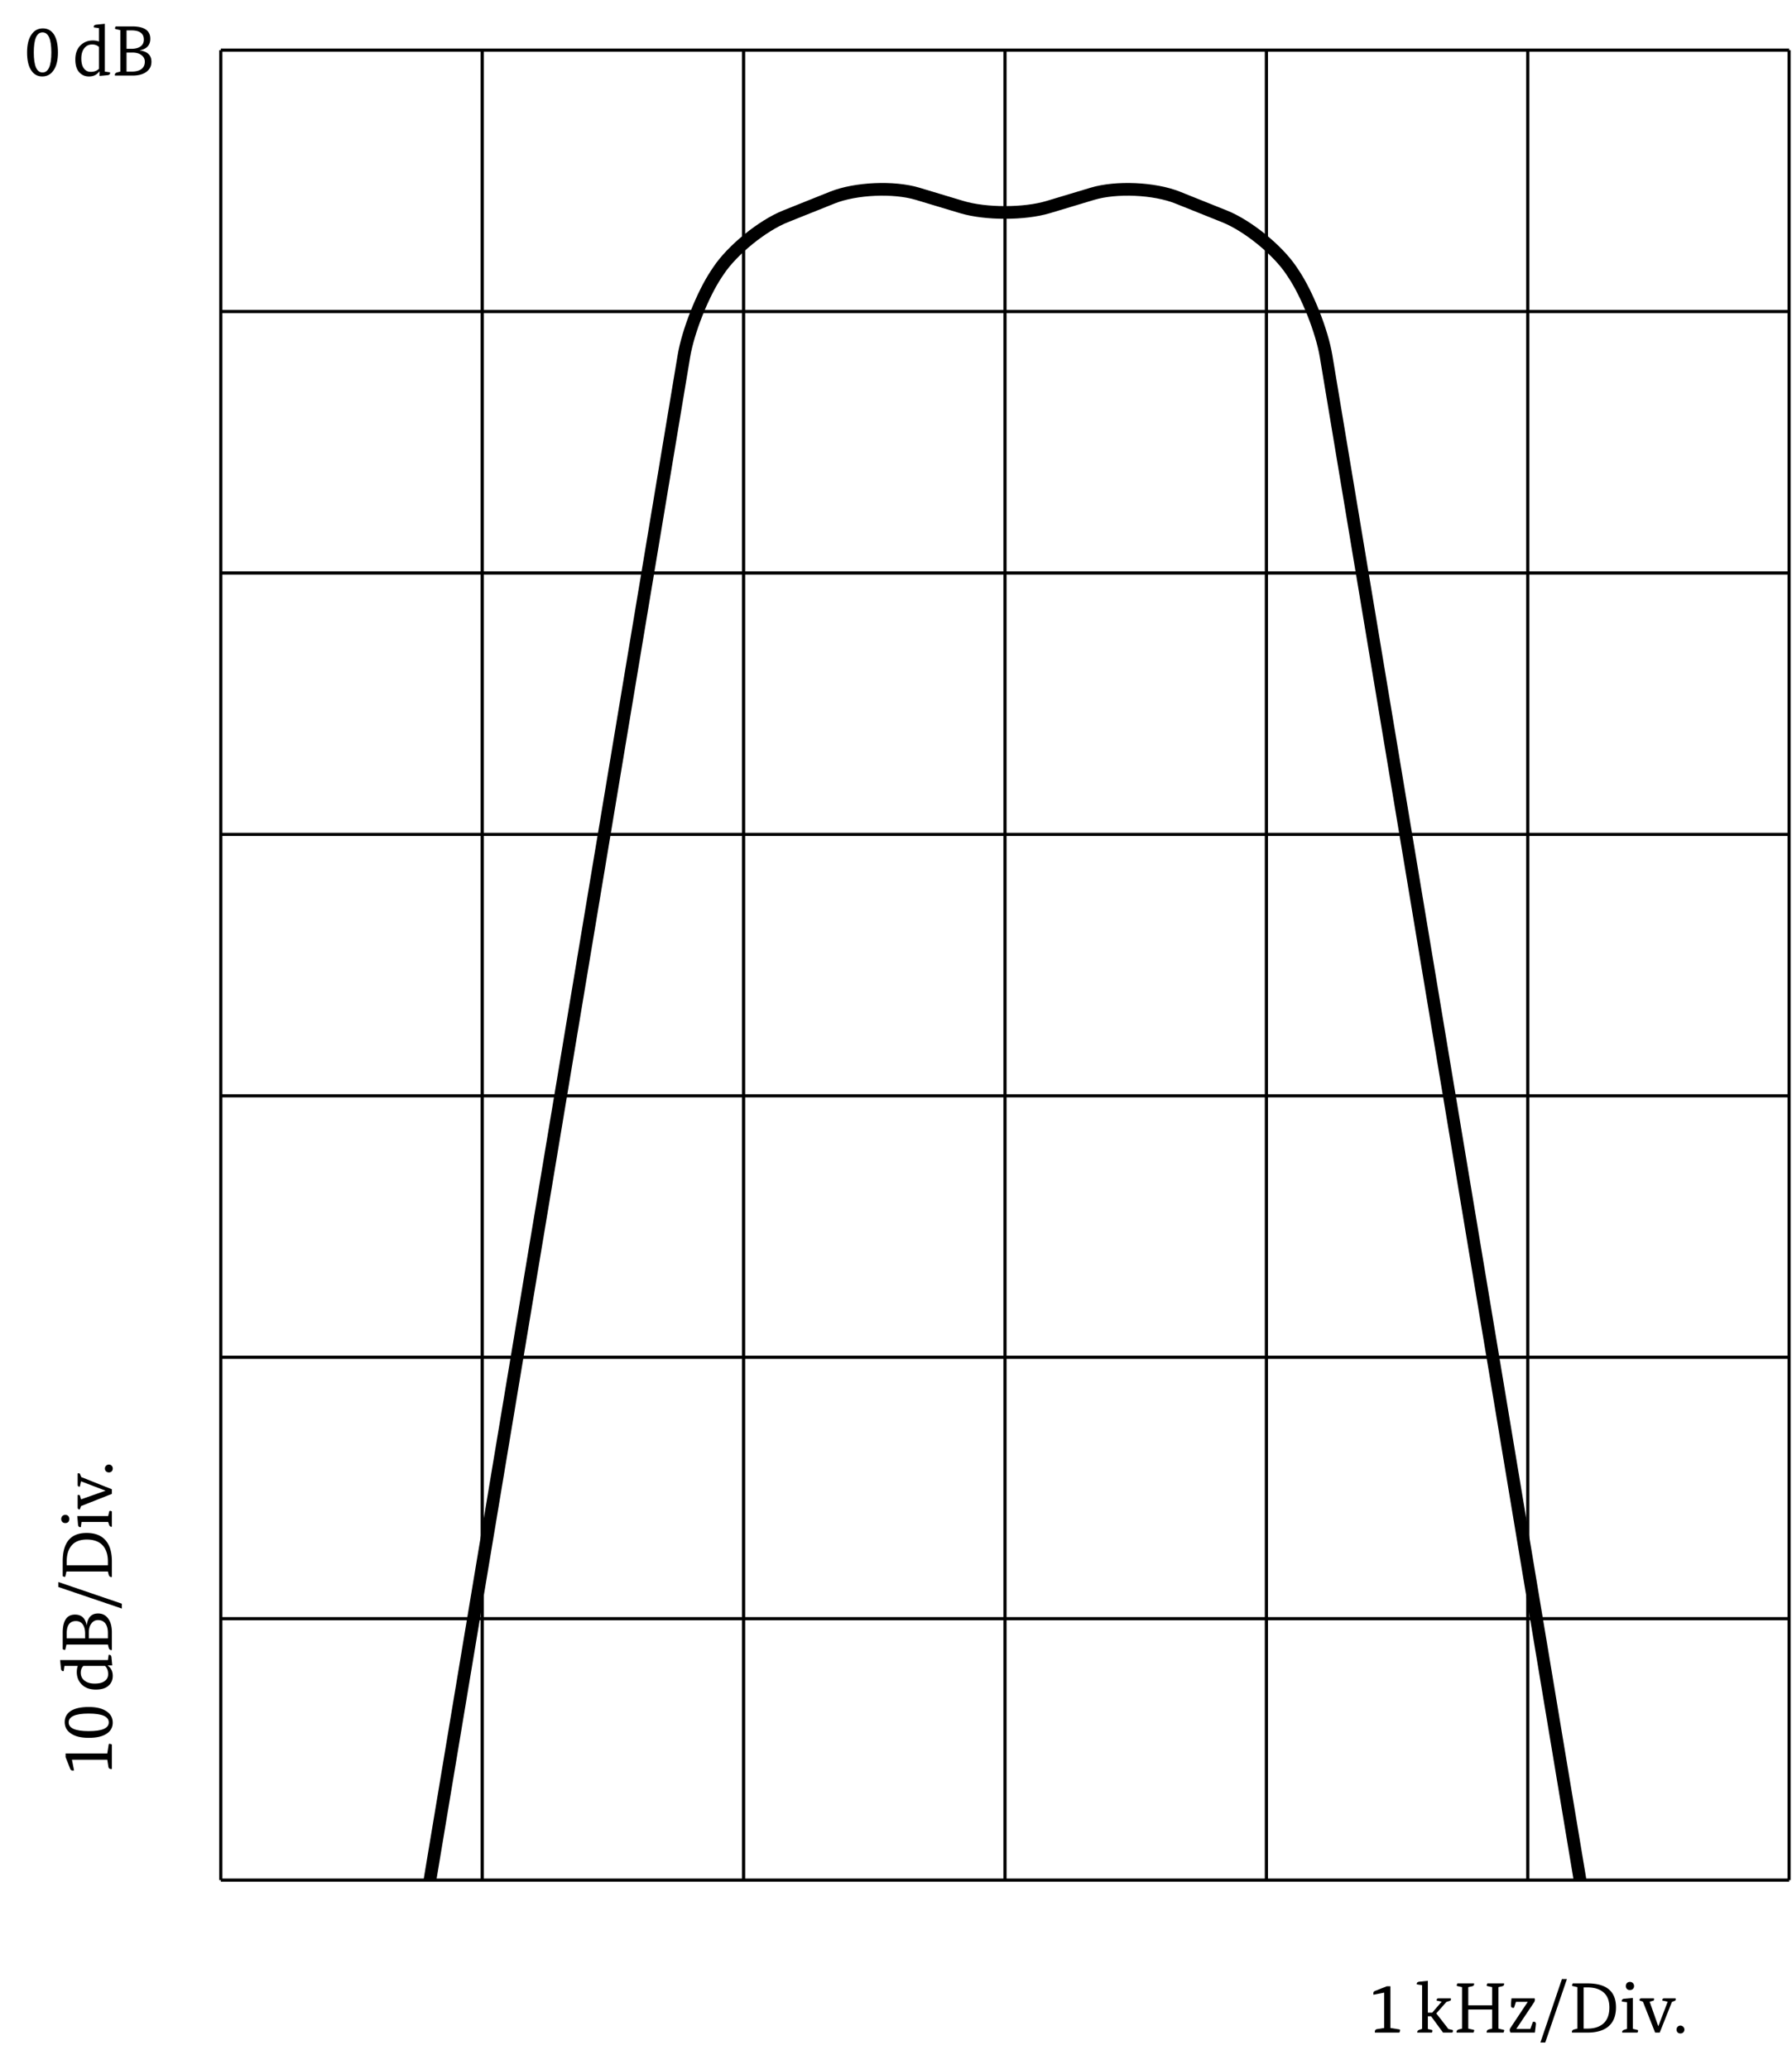 <svg xmlns="http://www.w3.org/2000/svg" xmlns:xlink="http://www.w3.org/1999/xlink" width="224.959" height="259.68"><defs><path id="b" d="M2.031-.578v-4.438L.687-4.75a1 1 0 0 1-.015-.187c0-.133.07-.235.219-.297l1.468-.578h.454v5.234l1.093.172q.124.016.125.11 0 .08-.093.296H.874a.16.16 0 0 1-.016-.078q0-.311.282-.36Zm0 0"/><path id="c" d="M.828-.469v-5.484l-.656-.094a.1.1 0 0 1-.016-.062q0-.246.344-.282L1.547-6.5v4h.547L3.28-3.875l-.625-.14v-.063q-.001-.218.25-.219h1.438c.07 0 .11.031.11.094a.5.5 0 0 1-.063.187l-.516.172-1.266 1.438L4.125-.453l.453.11q.124.015.125.109A.35.35 0 0 1 4.61 0H3.453l-1.5-2.047h-.406v1.594L2-.343q.124.015.125.109A.4.4 0 0 1 2.047 0H.219v-.062c0-.133.094-.235.281-.297Zm0 0"/><path id="d" d="M2.594-6.172c.008.024.015.047.015.078q0 .237-.312.297l-.422.094v2.281h3v-2.281l-.562-.125c-.086-.02-.125-.05-.125-.094q0-.075.093-.25H6.36a.2.2 0 0 1 .016.078q0 .237-.312.297l-.407.094V-.5l.61.14q.124.018.125.094 0 .048-.094.266h-2.11v-.078q0-.246.297-.328L4.875-.5v-2.39h-3V-.5l.625.14q.124.018.125.094 0 .048-.094.266H.421a.16.16 0 0 1-.015-.078Q.404-.324.72-.406L1.094-.5v-5.203l-.547-.125c-.086-.02-.125-.05-.125-.094q0-.075.094-.25Zm0 0"/><path id="e" d="M.469-3.406q0-.329.062-.89h2.907q.03.08.03.171 0 .158-.093.313L1.141-.47v.016h1.75l.328-.89q.077-.015.125-.016.248 0 .25.28Q3.593-.983 3.469 0H.406a.6.6 0 0 1-.094-.328q0-.124.094-.266l2.157-3.25v-.015h-1.47l-.25.75H.72q-.251 0-.25-.297m0 0"/><path id="f" d="M2.922-6.719h.625L.828 1.25h-.61Zm0 0"/><path id="g" d="M2.375-6.172q3.563 0 3.563 3 0 1.583-.938 2.39C4.383-.257 3.508 0 2.375 0H.422a.16.16 0 0 1-.016-.078Q.404-.324.72-.406L1.094-.5v-5.203l-.547-.125c-.086-.02-.125-.05-.125-.094q0-.075.094-.25ZM2.344-.5q1.325 0 2.047-.672c.476-.445.718-1.11.718-1.984q-.002-1.248-.718-1.875-.721-.64-2.047-.64h-.469V-.5Zm0 0"/><path id="h" d="M.906-.469v-3.343l-.64-.079a.2.2 0 0 1-.016-.078q0-.246.328-.281l1.063-.094v3.875l.53.125q.125.017.126.11A.4.4 0 0 1 2.219 0H.313a.1.1 0 0 1-.016-.062c0-.133.094-.235.281-.297Zm-.14-5.375q0-.234.14-.375a.52.52 0 0 1 .36-.14.507.507 0 0 1 .53.515.49.49 0 0 1-.155.375.53.53 0 0 1-.375.125.5.5 0 0 1-.36-.125.5.5 0 0 1-.14-.375m0 0"/><path id="i" d="M4.469-4.297c.07 0 .11.031.11.094a.5.5 0 0 1-.063.187l-.422.172L2.562 0h-.578L.454-3.875l-.407-.14a.2.2 0 0 1-.016-.063q-.001-.218.25-.219H1.75c.07 0 .11.031.11.094a.5.5 0 0 1-.063.187l-.5.141L2.375-.812h.016l1.172-3.063-.657-.14a.2.2 0 0 1-.015-.063q-.001-.218.25-.219Zm0 0"/><path id="j" d="M.406-.375q0-.218.14-.36a.47.47 0 0 1 .345-.14c.132 0 .25.047.343.14a.47.47 0 0 1 .157.36.47.47 0 0 1-.157.36.5.5 0 0 1-.343.124.5.5 0 0 1-.344-.125.48.48 0 0 1-.14-.359m0 0"/><path id="t" d="M2.234-.39q1.11.001 1.11-2.516 0-2.515-1.11-2.516-1.094.001-1.093 2.516c0 1.68.363 2.515 1.093 2.515m-.03.5q-.88 0-1.376-.75Q.296-1.42.297-2.907.296-4.39.875-5.187q.516-.734 1.406-.735.873.001 1.375.734.516.798.516 2.282 0 1.47-.563 2.265-.515.75-1.406.75m0 0"/><path id="u" d="M3.422-.516H3.39Q2.95.11 2.109.11 1.39.11.938-.359C.57-.723.39-1.273.39-2.016q0-1.183.703-1.828.609-.562 1.5-.562.404.001.765.125v-1.672l-.64-.094a.1.1 0 0 1-.016-.062q0-.246.328-.282L4.094-6.5v6l.656.094v.078q0 .252-.328.281l-1 .094Zm-1.094.047q.657 0 1.031-.39v-2.72q-.315-.327-.859-.327-.597.002-.953.437c-.274.324-.406.762-.406 1.313q-.001.86.343 1.281.311.408.844.406m0 0"/><path id="v" d="M2.563-6.172q2.295 0 2.296 1.547-.002 1.208-1.328 1.453v.016Q4.998-2.967 5-1.734 4.998-.95 4.406-.5c-.43.336-1.023.5-1.781.5H.422a.16.16 0 0 1-.016-.078Q.404-.324.72-.406L1.094-.5v-5.203l-.547-.125c-.086-.02-.125-.05-.125-.094q0-.075.094-.25ZM2.53-.5q.81.001 1.25-.344.388-.328.39-.89a.98.98 0 0 0-.421-.828q-.408-.33-1.156-.329h-.719V-.5ZM2.47-3.36q.796.001 1.219-.343c.238-.195.359-.469.359-.813 0-.77-.524-1.156-1.563-1.156h-.609v2.313Zm0 0"/><path id="k" d="M-.578-2.031h-4.438l.266 1.344q-.106.016-.187.015c-.133 0-.235-.07-.297-.219l-.578-1.468v-.453h5.234l.172-1.094q.016-.124.11-.125.08 0 .296.093v3.063a.16.16 0 0 1-.078.016q-.311 0-.36-.282Zm0 0"/><path id="l" d="M-.39-2.234q.001-1.11-2.516-1.11-2.515 0-2.516 1.11.001 1.094 2.516 1.093c1.68 0 2.515-.363 2.515-1.093m.5.03q0 .88-.75 1.376-.779.532-2.266.531-1.484.001-2.281-.578-.734-.515-.735-1.406.001-.873.734-1.375.798-.516 2.282-.516 1.47 0 2.265.563.75.515.75 1.406m0 0"/><path id="m" d="M-.516-3.422v.031q.626.44.625 1.282 0 .72-.468 1.172c-.364.367-.914.546-1.657.546q-1.183 0-1.828-.703-.562-.609-.562-1.5.001-.404.125-.765h-1.672l-.094.64a.1.1 0 0 1-.062.016q-.246 0-.282-.328L-6.5-4.094h6l.094-.656h.078q.252 0 .281.328l.094 1Zm.047 1.094q0-.657-.39-1.031h-2.72q-.327.315-.327.859.002.597.437.953c.324.274.762.406 1.313.406q.86.001 1.281-.343.408-.311.406-.844m0 0"/><path id="n" d="M-6.172-2.562q0-2.298 1.547-2.297 1.208.002 1.453 1.328h.016Q-2.967-4.998-1.734-5q.784.002 1.234.594c.336.43.5 1.023.5 1.781v2.203a.16.16 0 0 1-.078.016q-.246.002-.328-.313L-.5-1.094h-5.203l-.125.547c-.02.086-.05.125-.094.125q-.075 0-.25-.094Zm5.672.03q.001-.808-.344-1.25c-.219-.257-.515-.39-.89-.39a.98.98 0 0 0-.828.422q-.33.408-.329 1.156v.719H-.5Zm-2.86.063q.001-.796-.343-1.219c-.195-.238-.469-.359-.813-.359-.77 0-1.156.524-1.156 1.563v.609h2.313Zm0 0"/><path id="o" d="M-6.719-2.922v-.625L1.25-.828v.61Zm0 0"/><path id="p" d="M-6.172-2.375q0-3.562 3-3.562 1.583 0 2.39.937C-.257-4.383 0-3.508 0-2.375v1.953a.16.16 0 0 1-.078.016q-.246.002-.328-.313L-.5-1.094h-5.203l-.125.547c-.02.086-.05.125-.094.125q-.075 0-.25-.094Zm5.672.031q0-1.325-.672-2.047c-.445-.476-1.11-.718-1.984-.718q-1.248.002-1.875.718-.64.721-.64 2.047v.469H-.5Zm0 0"/><path id="q" d="M-.469-.906h-3.343l-.079.64a.2.2 0 0 1-.078.016q-.246 0-.281-.328l-.094-1.063h3.875l.125-.53q.017-.125.11-.126.129 0 .234.078v1.906a.1.1 0 0 1-.062.016c-.133 0-.235-.094-.297-.281Zm-5.375.14a.5.5 0 0 1-.375-.14.52.52 0 0 1-.14-.36.507.507 0 0 1 .515-.53q.236.002.375.155a.53.53 0 0 1 .125.375c0 .149-.039.266-.125.36a.5.5 0 0 1-.375.14m0 0"/><path id="r" d="M-4.297-4.469c0-.07.031-.11.094-.11.043 0 .105.024.187.063l.172.422L0-2.562v.578l-3.875 1.53-.14.407a.2.2 0 0 1-.063.016q-.218.001-.219-.25V-1.75c0-.07.031-.11.094-.11.043 0 .105.024.187.063l.141.5 3.063-1.078v-.016l-3.063-1.171-.14.656a.2.2 0 0 1-.063.015q-.218.001-.219-.25Zm0 0"/><path id="s" d="M-.375-.406a.5.5 0 0 1-.36-.14.47.47 0 0 1-.14-.345c0-.132.047-.25.14-.343a.47.47 0 0 1 .36-.157c.148 0 .266.055.36.157a.5.5 0 0 1 .124.343q-.001.204-.125.344a.48.48 0 0 1-.359.14m0 0"/><clipPath id="a"><path d="M27 6h197.8v231H27Zm0 0"/></clipPath></defs><g clip-path="url(#a)"><path fill="none" stroke="#000" stroke-miterlimit="10" stroke-width=".399" d="M27.719 235.984h196.883M27.719 203.172h196.883M27.719 170.359h196.883M27.719 137.543h196.883M27.719 104.73h196.883M27.719 71.918h196.883M27.719 39.102h196.883M27.719 6.297h196.883M27.719 235.984V6.29m32.816 229.695V6.29m32.813 229.695V6.29m32.812 229.695V6.29m32.817 229.695V6.29m32.812 229.695V6.29m32.805 229.695V6.29"/></g><path fill="none" stroke="#000" stroke-miterlimit="10" stroke-width="1.592" d="M53.973 235.984 85.855 44.688c.512-3.086 2.336-7.696 4.07-10.297l.282-.422c1.734-2.602 5.496-5.653 8.398-6.813l5.891-2.36c2.906-1.16 7.688-1.374 10.684-.476l5.558 1.672c2.996.899 7.852.899 10.848 0l5.559-1.672c2.996-.898 7.777-.683 10.68.477l5.894 2.36c2.902 1.16 6.664 4.21 8.398 6.812l.281.422c1.735 2.601 3.555 7.21 4.07 10.297l31.884 191.296"/><use xlink:href="#b" x="171.733" y="255.122"/><use xlink:href="#c" x="177.698" y="255.122"/><use xlink:href="#d" x="182.444" y="255.122"/><use xlink:href="#e" x="189.214" y="255.122"/><use xlink:href="#f" x="193.155" y="255.122"/><use xlink:href="#g" x="196.925" y="255.122"/><use xlink:href="#h" x="203.337" y="255.122"/><use xlink:href="#i" x="205.791" y="255.122"/><use xlink:href="#j" x="210.062" y="255.122"/><use xlink:href="#k" x="14.045" y="222.902"/><use xlink:href="#l" x="14.045" y="218.425"/><use xlink:href="#m" x="14.045" y="212.46"/><use xlink:href="#n" x="14.045" y="207.517"/><use xlink:href="#o" x="14.045" y="202.117"/><use xlink:href="#p" x="14.045" y="198.347"/><use xlink:href="#q" x="14.045" y="191.935"/><use xlink:href="#r" x="14.045" y="189.49"/><use xlink:href="#s" x="14.045" y="185.218"/><use xlink:href="#t" x="3.102" y="9.487"/><use xlink:href="#u" x="9.067" y="9.487"/><use xlink:href="#v" x="14.01" y="9.487"/></svg>
